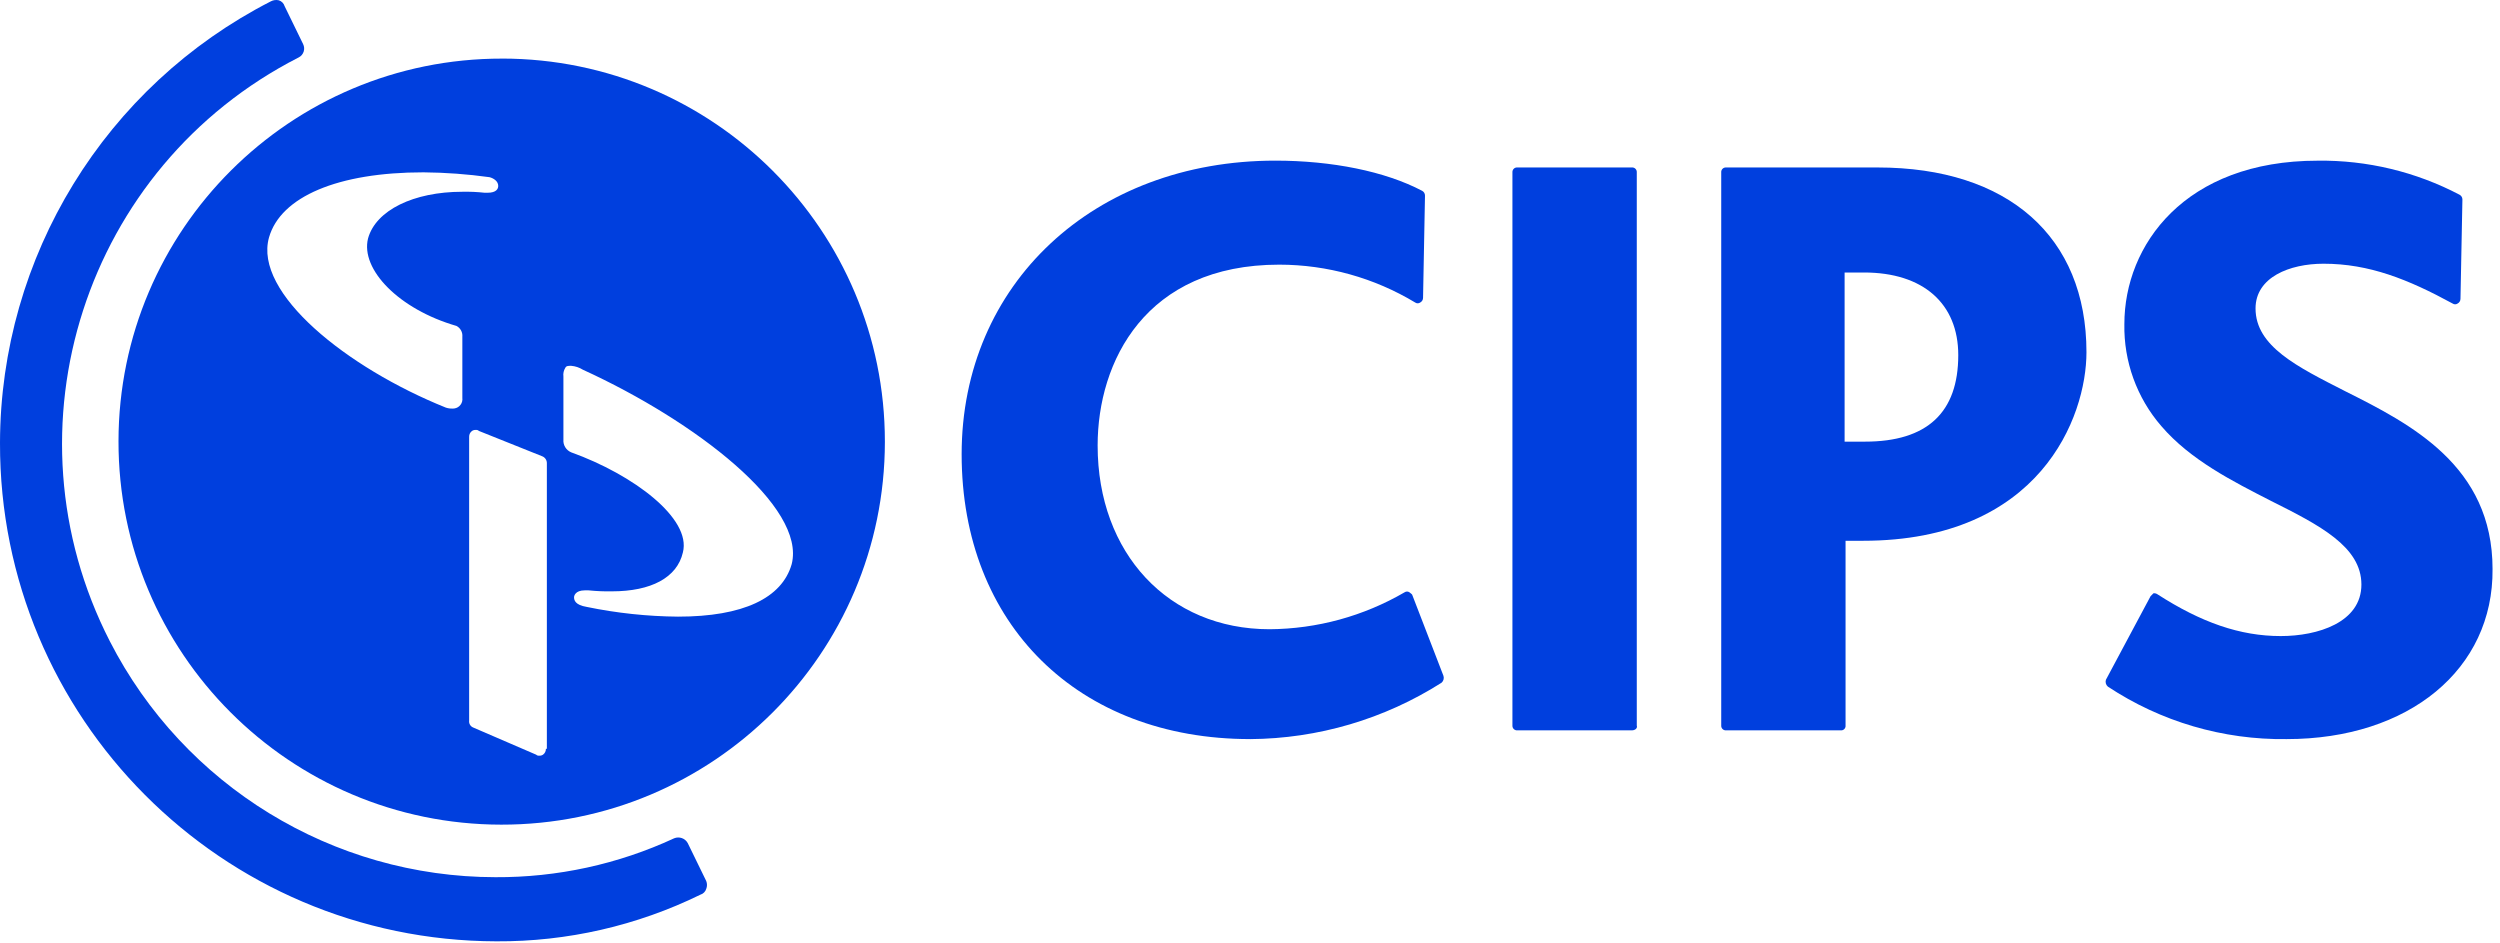 <svg width="265" height="100" viewBox="0 0 265 100" fill="none" xmlns="http://www.w3.org/2000/svg">
<path d="M132.514 78.343C114.288 78.343 101.934 66.185 101.934 48.149C101.934 30.113 115.936 17.027 135.191 17.027C141.163 17.027 146.826 18.16 150.74 20.223C150.933 20.321 151.052 20.521 151.049 20.737L150.844 31.558C150.847 31.775 150.728 31.974 150.534 32.072C150.378 32.179 150.173 32.179 150.02 32.072C145.669 29.449 140.686 28.059 135.604 28.053C121.394 28.053 116.349 38.357 116.349 47.222C116.349 58.661 123.865 66.699 134.575 66.699C139.605 66.664 144.539 65.315 148.887 62.784C149.043 62.677 149.248 62.677 149.401 62.784C149.505 62.888 149.711 62.989 149.711 63.093L153.009 71.646C153.09 71.906 153.009 72.189 152.804 72.368C146.739 76.225 139.709 78.297 132.52 78.346H132.517L132.514 78.343Z" fill="#003FDE"/>
<path d="M172.981 77.417H160.832C160.563 77.435 160.332 77.229 160.317 76.961C160.317 76.941 160.317 76.92 160.317 76.9V18.265C160.3 17.997 160.505 17.765 160.774 17.751C160.794 17.751 160.815 17.751 160.835 17.751H172.984C173.253 17.734 173.484 17.939 173.499 18.208C173.499 18.228 173.499 18.248 173.499 18.268V76.903C173.603 77.212 173.294 77.417 172.984 77.417H172.981Z" fill="#003FDE"/>
<path d="M195.632 46.814H197.693C204.284 46.814 207.576 43.722 207.576 37.643C207.576 32.182 203.864 28.885 197.589 28.885H195.528V46.816H195.632V46.814ZM195.114 77.418H182.965C182.696 77.436 182.465 77.23 182.45 76.962C182.45 76.941 182.45 76.921 182.45 76.901V18.266C182.433 17.998 182.638 17.766 182.907 17.752C182.927 17.752 182.947 17.752 182.968 17.752H199.028C212.825 17.752 221.165 25.068 221.165 37.331C221.165 44.236 216.222 57.322 197.485 57.322H195.629V77.005C195.597 77.259 195.369 77.444 195.114 77.418Z" fill="#003FDE"/>
<path d="M242.377 78.345C235.645 78.435 229.045 76.496 223.432 72.78C223.226 72.601 223.145 72.318 223.226 72.058L227.961 63.196L228.27 62.887C228.415 62.872 228.562 62.907 228.684 62.991C233.318 65.978 237.437 67.423 241.761 67.423C245.678 67.423 250.309 65.981 250.309 61.962C250.309 57.943 245.88 55.675 240.735 53.1C236.714 51.04 232.187 48.772 229.1 45.166C226.501 42.167 225.108 38.312 225.183 34.345C225.183 25.998 231.566 17.032 245.672 17.032C250.904 16.965 256.073 18.205 260.707 20.638C260.9 20.736 261.019 20.935 261.016 21.152L260.811 31.664C260.814 31.881 260.695 32.08 260.501 32.178C260.345 32.285 260.14 32.285 259.987 32.178C255.252 29.601 251.133 27.954 246.294 27.954C242.686 27.954 239.087 29.396 239.087 32.695C239.087 36.715 243.516 38.879 248.56 41.453C255.561 44.958 264.21 49.387 264.21 60.312C264.314 70.925 255.356 78.345 242.38 78.345H242.383H242.377Z" fill="#003FDE"/>
<path d="M52.613 99.781C23.487 99.712 -0.069 76.056 0 46.943C0.046 27.194 11.135 9.126 28.725 0.134C28.979 0.004 29.271 -0.033 29.549 0.03C29.846 0.12 30.078 0.351 30.167 0.649L32.127 4.668C32.39 5.188 32.185 5.821 31.665 6.086C31.647 6.095 31.63 6.104 31.613 6.112C9.007 17.679 0.067 45.371 11.638 67.966C19.495 83.306 35.275 92.962 52.515 92.982C59.057 93.017 65.526 91.61 71.46 88.859C72.004 88.637 72.625 88.859 72.903 89.374L74.863 93.393C74.967 93.659 74.967 93.953 74.863 94.216C74.773 94.514 74.542 94.745 74.244 94.835C67.515 98.129 60.114 99.822 52.622 99.781H52.616H52.613Z" fill="#003FDE"/>
<path fill-rule="evenodd" clip-rule="evenodd" d="M71.868 65.364C68.617 65.335 65.376 64.991 62.191 64.332C60.953 64.127 60.849 63.61 60.849 63.301C60.849 63.197 60.953 62.578 61.982 62.578H62.396C63.217 62.662 64.043 62.697 64.87 62.682C68.995 62.682 71.77 61.241 72.386 58.559C73.314 54.953 67.134 50.316 60.546 47.947C60.011 47.724 59.676 47.184 59.722 46.606V39.908C59.678 39.584 59.754 39.255 59.927 38.981C60.031 38.776 60.236 38.776 60.546 38.776C60.985 38.813 61.41 38.955 61.783 39.189C73.727 44.65 85.463 53.719 83.92 59.799C82.888 63.405 78.771 65.364 71.874 65.364H71.868ZM57.866 79.377C57.872 79.623 57.756 79.854 57.557 79.996C57.435 80.077 57.291 80.114 57.143 80.1C57.031 80.114 56.915 80.077 56.834 79.996L50.142 77.109C49.859 76.988 49.691 76.693 49.729 76.387V46.297C49.723 46.051 49.839 45.82 50.038 45.678C50.16 45.597 50.304 45.56 50.452 45.574C50.564 45.56 50.68 45.597 50.761 45.678L57.453 48.357C57.759 48.467 57.964 48.753 57.967 49.079V79.374H57.863L57.866 79.377ZM48.391 34.551C48.804 34.771 49.05 35.216 49.009 35.684V42.176C49.081 42.725 48.697 43.228 48.148 43.3C48.09 43.309 48.035 43.312 47.977 43.309C47.731 43.318 47.489 43.283 47.254 43.205C36.753 38.981 26.866 31.046 28.514 25.172C29.751 20.844 35.825 18.267 44.884 18.267C47.225 18.287 49.567 18.46 51.885 18.781C52.299 18.885 52.813 19.194 52.813 19.708C52.813 20.017 52.608 20.431 51.68 20.431H51.371C50.584 20.344 49.792 20.309 49 20.327C43.852 20.327 39.837 22.286 39.013 25.273C38.189 28.57 42.311 32.794 48.385 34.548H48.388L48.391 34.551ZM53.23 6.212C30.795 6.183 12.587 24.337 12.561 46.762C12.532 69.186 30.694 87.387 53.128 87.413C75.563 87.442 93.771 69.288 93.797 46.863C93.797 46.846 93.797 46.828 93.797 46.811C93.803 24.407 75.647 6.232 53.232 6.209L53.23 6.212Z" fill="#003FDE"/>
</svg>
